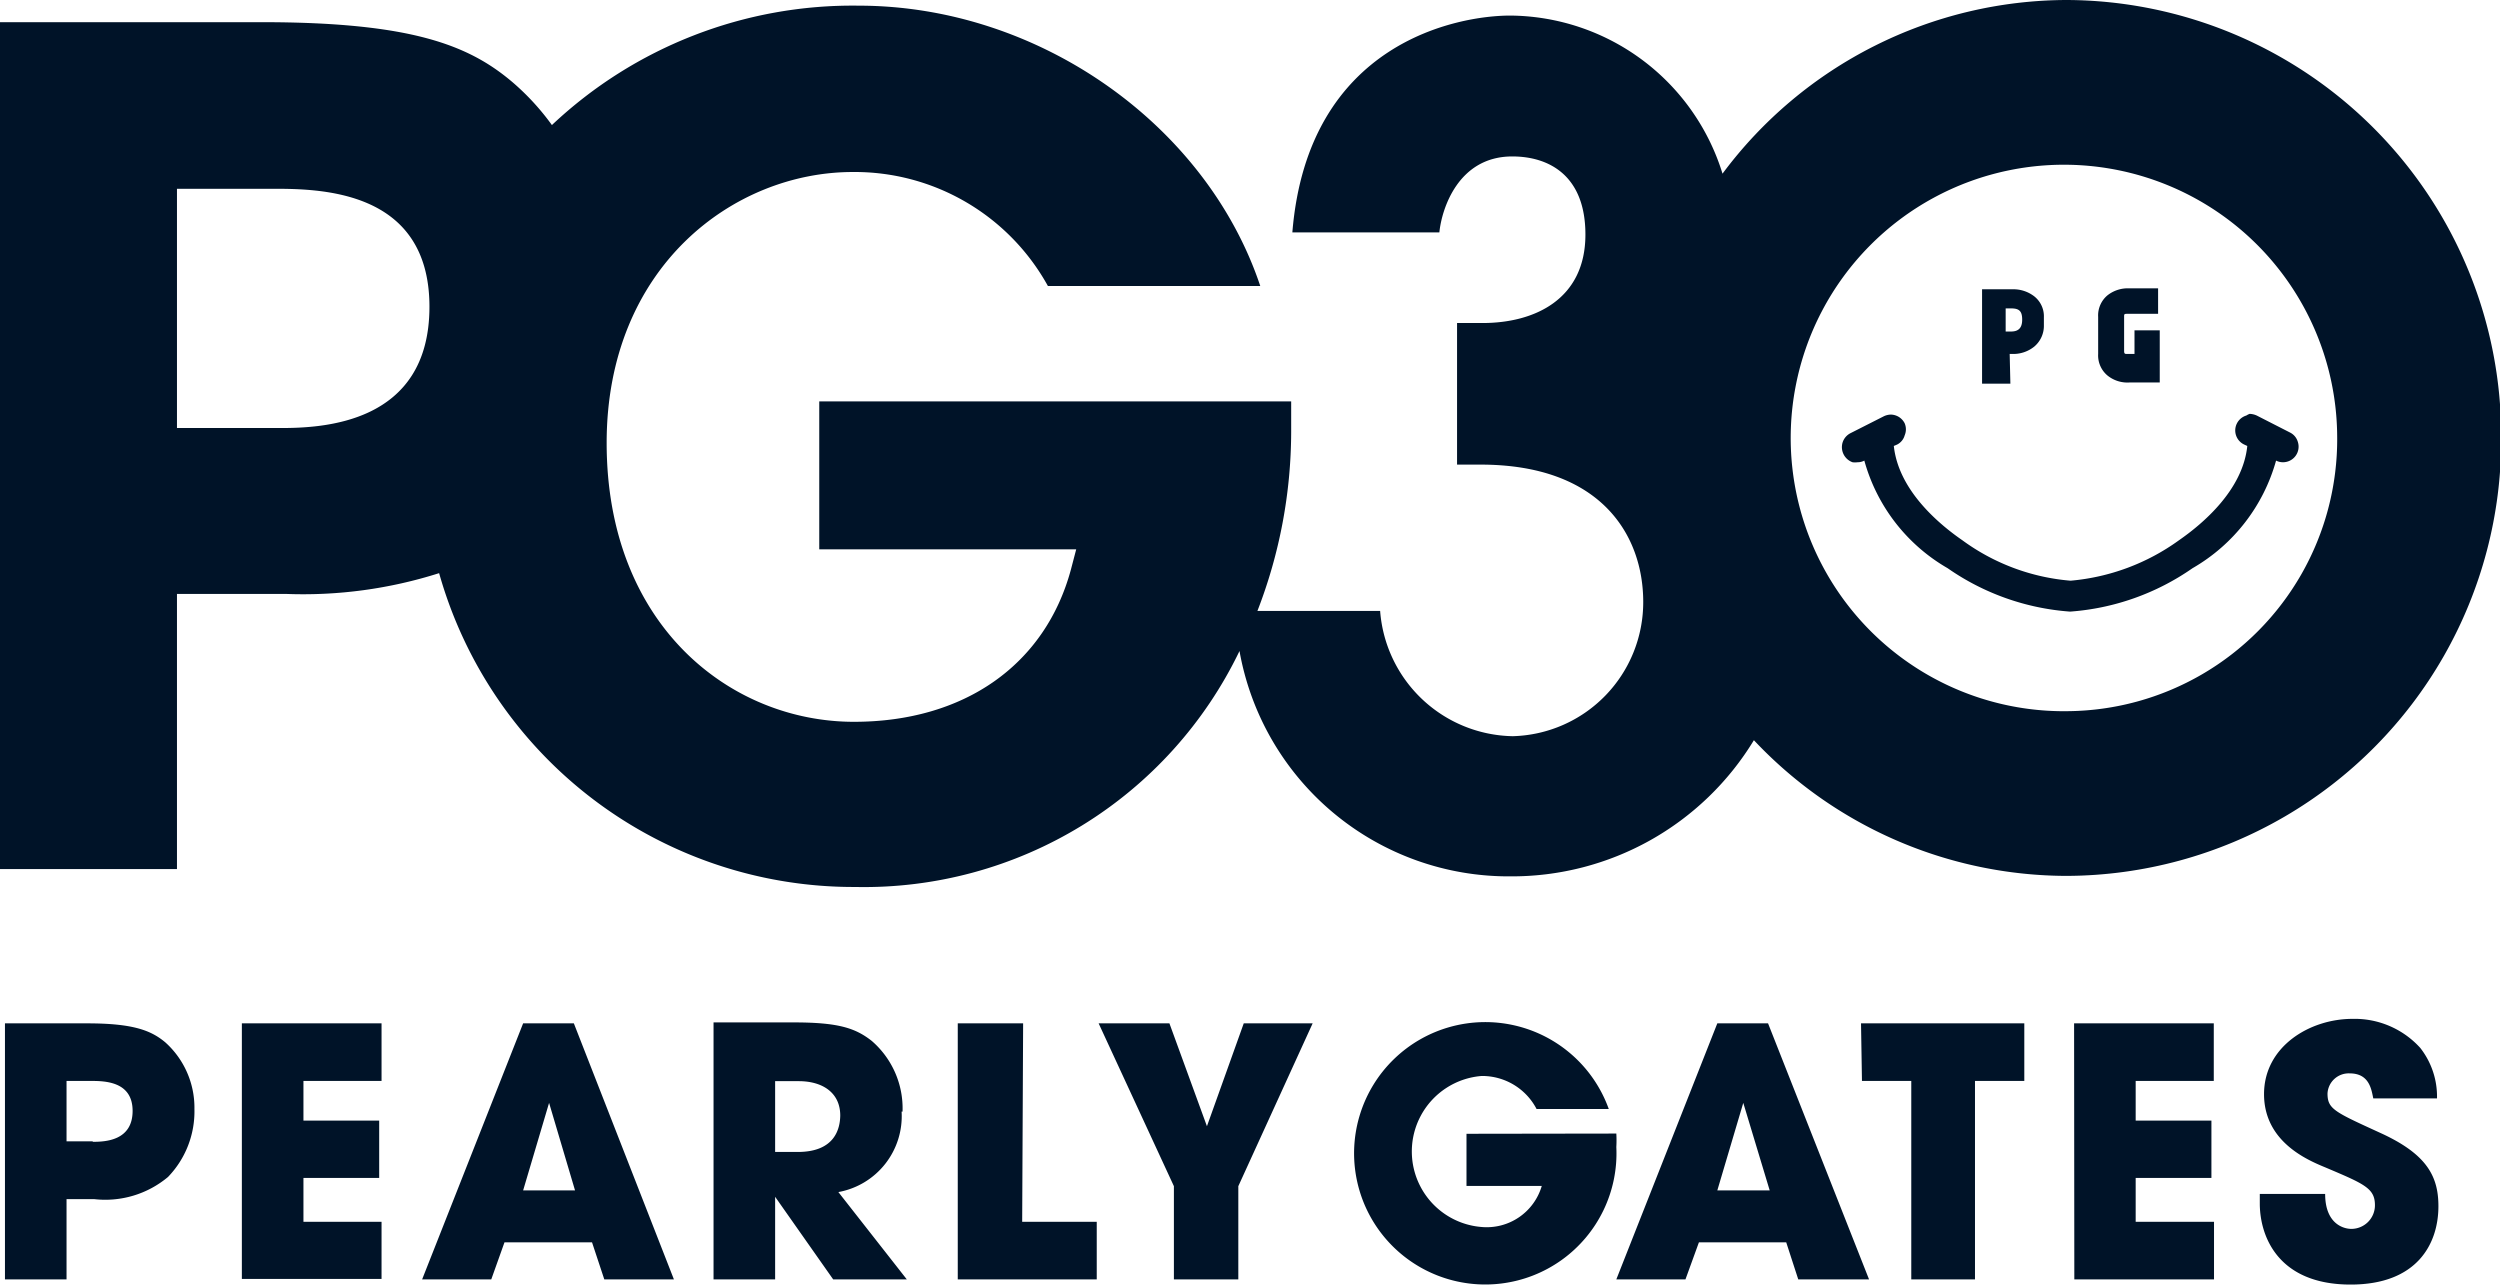<svg id="レイヤー_1" data-name="レイヤー 1" xmlns="http://www.w3.org/2000/svg" width="105.95" height="54.44" viewBox="0 0 105.95 54.44"><defs><style>.cls-1{fill:#001328;}</style></defs><title>logo</title><path class="cls-1" d="M3.7,43.37H.21V54.22H2.82v-3.4H4a4.14,4.14,0,0,0,3.12-.94A4,4,0,0,0,8.24,47,3.72,3.72,0,0,0,7,44.17C6.41,43.68,5.67,43.37,3.7,43.37Zm.23,5H2.82V45.81h1c.59,0,1.8,0,1.8,1.27S4.45,48.39,3.93,48.39Zm6.32,5.83h5.92V51.78H12.86V49.92h3.21V47.49H12.86V45.81h3.31V43.37H10.25ZM22.17,43.37,17.89,54.22h2.93l.56-1.57h3.71l.52,1.57h2.95L24.32,43.37Zm0,7.08,1.1-3.71h0l1.1,3.71Zm16.08-3.34a3.78,3.78,0,0,0-1.31-3c-.69-.54-1.41-.78-3.29-.78H30.24V54.22h2.61v-3.5h0l2.46,3.5h3.12l-2.9-3.7A3.27,3.27,0,0,0,38.21,47.11Zm-4.4,1.71h-1v-3h1c1,0,1.76.48,1.76,1.46C35.6,47.8,35.41,48.82,33.81,48.82Zm9.51-5.45H40.59V54.22h5.89V51.78H43.32Zm7.79,4.36-1.59-4.36h-3l3.19,6.9v3.95h2.73V50.27l3.15-6.9H52.71Zm11,.32v2.21h3.19A2.43,2.43,0,0,1,62.79,52a3.21,3.21,0,0,1,0-6.4A2.6,2.6,0,0,1,65.12,47h3.06a5.56,5.56,0,1,0,.32,1.61,5.15,5.15,0,0,0,0-.57Zm10.63-4.68L68.5,54.22h2.93L72,52.65H75.7l.51,1.57h3L74.93,43.37Zm0,7.08,1.1-3.71h0L75,50.45Zm6.13-4.64H81v8.41H83.7V45.81h2.09V43.37H78.87Zm9,8.41h5.92V51.78H90.51V49.92h3.21V47.49H90.51V45.81h3.31V43.37H87.9ZM100.85,48c-1.92-.88-2.21-1-2.21-1.66a.9.9,0,0,1,.94-.85c.84,0,.92.69,1,1.06h2.7a3.34,3.34,0,0,0-.71-2.14,3.75,3.75,0,0,0-2.88-1.23c-1.79,0-3.74,1.16-3.74,3.19s1.86,2.8,2.61,3.11c1.65.7,2.09.88,2.09,1.6a1,1,0,0,1-1,1c-.34,0-1.11-.22-1.11-1.48H95.77V51c0,1.39.77,3.44,3.85,3.44,2.83,0,3.72-1.74,3.72-3.32C103.34,49.84,102.84,48.9,100.85,48ZM106,18.56A18.49,18.49,0,0,0,87.59,0,18.24,18.24,0,0,0,73,7.36a9.49,9.49,0,0,0-9-6.7c-2.15,0-8.57,1.09-9.23,9.19H61c.1-1,.8-3.22,3.09-3.22,1.55,0,3.1.8,3.1,3.31,0,2.75-2.16,3.75-4.36,3.75H61.75v6h1c5.11,0,6.89,3,6.89,5.82a5.68,5.68,0,0,1-5.53,5.69,5.74,5.74,0,0,1-5.62-5.31h-5.2a21.1,21.1,0,0,0,1.43-7.58c0-.49,0-.89,0-1.3h-20v6.27H45.61l-.22.84c-1.09,4.06-4.53,6.47-9.2,6.47-5.21,0-10.48-4.06-10.48-11.82,0-7.46,5.38-11.48,10.43-11.48a9.35,9.35,0,0,1,8.27,4.83h9C51.12,5.27,44,.24,36.39.24a18.57,18.57,0,0,0-13,5.06,10.44,10.44,0,0,0-1.65-1.8C19.89,1.92,17.46.94,11.09.94H0V36.83H7.5V25.17h4.61a19,19,0,0,0,6.5-.88,18.25,18.25,0,0,0,17.63,13.3,17.66,17.66,0,0,0,16.29-10A11.58,11.58,0,0,0,64,37.14a12,12,0,0,0,10.33-5.77,18.24,18.24,0,0,0,13.26,5.75A18.48,18.48,0,0,0,106,18.56Zm-94.08-.42H7.5V8h4c2,0,6.7,0,6.7,5S13.61,18.14,11.87,18.14Zm75.72,12A11.58,11.58,0,1,1,99.05,18.56,11.52,11.52,0,0,1,87.59,30.14ZM95.2,17.61a.66.66,0,0,0-.09,1.23l.13.06c-.19,1.87-1.89,3.3-2.9,4a9.2,9.2,0,0,1-4.59,1.71,9,9,0,0,1-4.58-1.71c-1-.69-2.71-2.12-2.91-4l.14-.06a.62.62,0,0,0,.32-.39.65.65,0,0,0,0-.51.67.67,0,0,0-.59-.37.73.73,0,0,0-.29.07l-1.42.72a.67.67,0,0,0-.33.39.68.68,0,0,0,.42.84.76.76,0,0,0,.21,0,.59.59,0,0,0,.29-.07l0,0a7.6,7.6,0,0,0,3.53,4.56,10.38,10.38,0,0,0,5.19,1.84,10.38,10.38,0,0,0,5.19-1.84,7.62,7.62,0,0,0,3.54-4.56l0,0a.63.63,0,0,0,.3.07.66.66,0,0,0,.62-.87.64.64,0,0,0-.33-.39l-1.41-.72a.78.78,0,0,0-.3-.07A.65.65,0,0,0,95.2,17.61ZM85.17,15h.11a1.41,1.41,0,0,0,.93-.31,1.15,1.15,0,0,0,.41-.91v-.33a1.08,1.08,0,0,0-.42-.9,1.45,1.45,0,0,0-.92-.29H84v4h1.2ZM85,13.07h.23c.35,0,.47.12.47.48s-.17.5-.47.5H85Zm5.23,3.14h1.3V14H90.46V15h-.32c-.08,0-.12,0-.12-.13V13.43c0-.11,0-.13.12-.13h1.32V12.22H90.24a1.39,1.39,0,0,0-.93.3,1.11,1.11,0,0,0-.39.91V15a1.11,1.11,0,0,0,.39.91A1.34,1.34,0,0,0,90.24,16.21Z"/></svg>